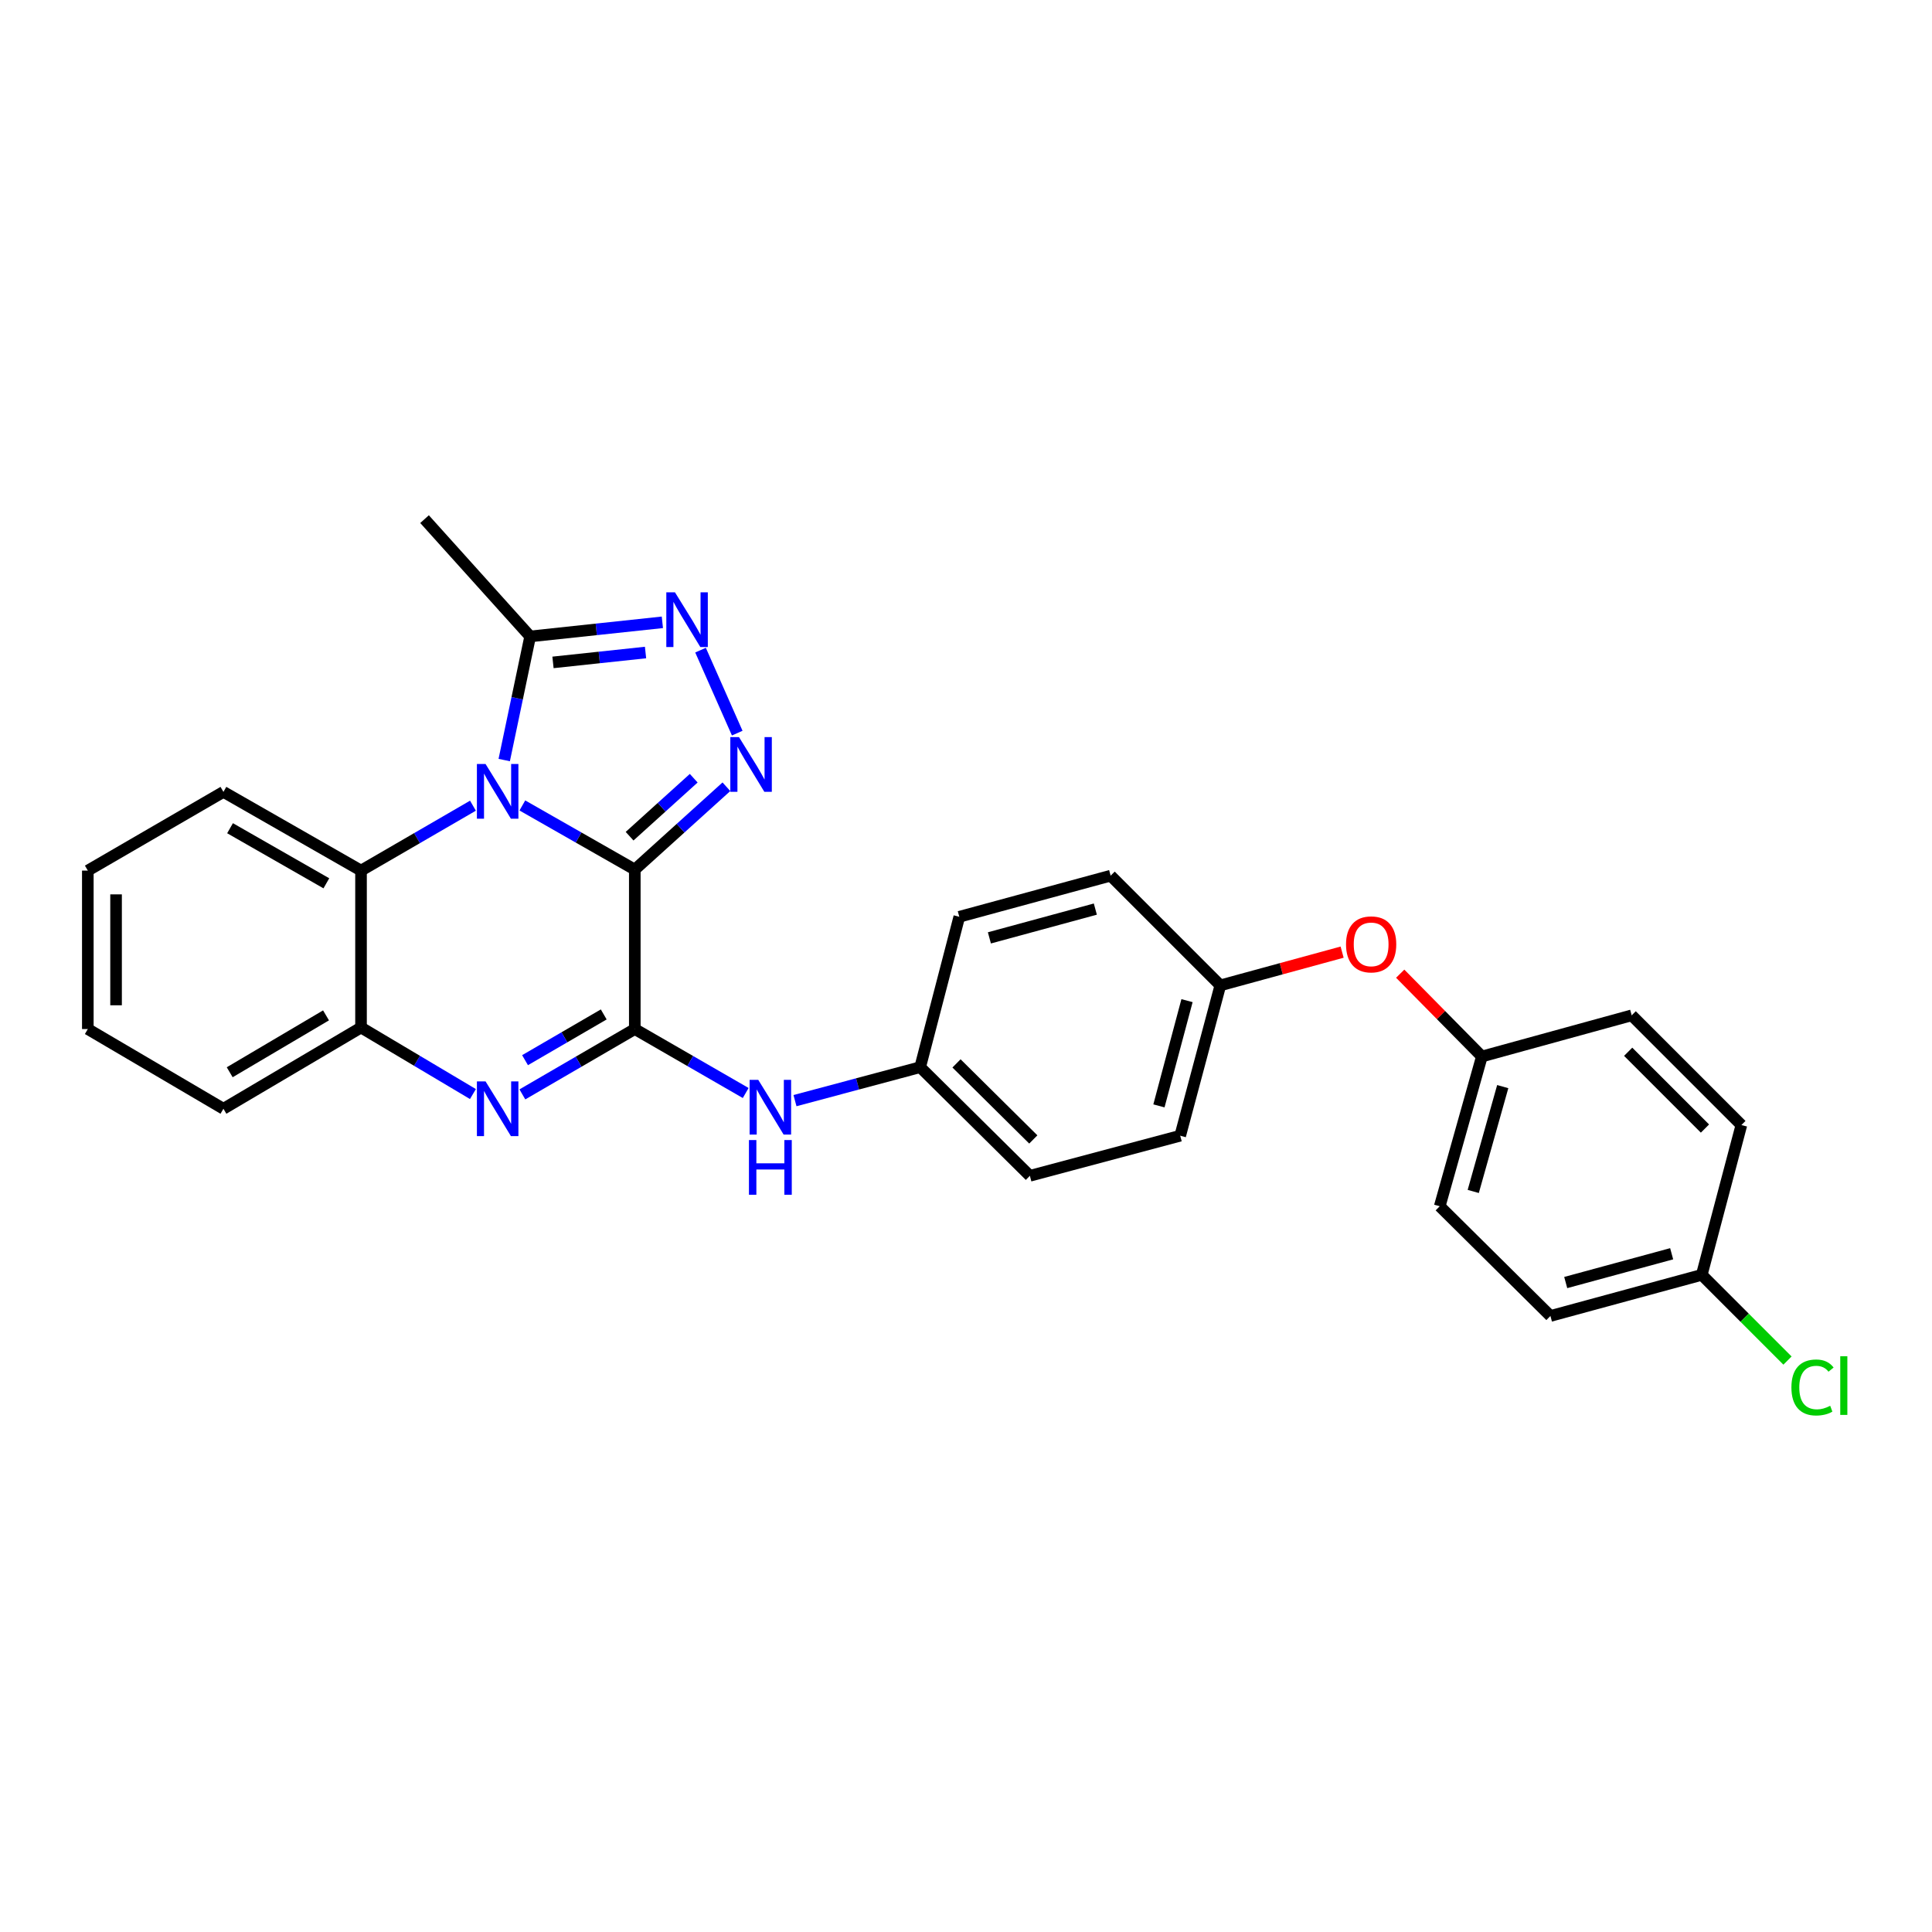 <?xml version='1.0' encoding='iso-8859-1'?>
<svg version='1.1' baseProfile='full'
              xmlns='http://www.w3.org/2000/svg'
                      xmlns:rdkit='http://www.rdkit.org/xml'
                      xmlns:xlink='http://www.w3.org/1999/xlink'
                  xml:space='preserve'
width='1000px' height='1000px' viewBox='0 0 1000 1000'>
<!-- END OF HEADER -->
<rect style='opacity:1.0;fill:#FFFFFF;stroke:none' width='1000' height='1000' x='0' y='0'> </rect>
<path class='bond-0' d='M 328.568,450.093 L 299.468,433.497' style='fill:none;fill-rule:evenodd;stroke:#000000;stroke-width:6px;stroke-linecap:butt;stroke-linejoin:miter;stroke-opacity:1' />
<path class='bond-0' d='M 299.468,433.497 L 270.369,416.902' style='fill:none;fill-rule:evenodd;stroke:#0000FF;stroke-width:6px;stroke-linecap:butt;stroke-linejoin:miter;stroke-opacity:1' />
<path class='bond-1' d='M 328.568,450.093 L 328.568,532.633' style='fill:none;fill-rule:evenodd;stroke:#000000;stroke-width:6px;stroke-linecap:butt;stroke-linejoin:miter;stroke-opacity:1' />
<path class='bond-2' d='M 328.568,450.093 L 352.277,428.656' style='fill:none;fill-rule:evenodd;stroke:#000000;stroke-width:6px;stroke-linecap:butt;stroke-linejoin:miter;stroke-opacity:1' />
<path class='bond-2' d='M 352.277,428.656 L 375.986,407.218' style='fill:none;fill-rule:evenodd;stroke:#0000FF;stroke-width:6px;stroke-linecap:butt;stroke-linejoin:miter;stroke-opacity:1' />
<path class='bond-2' d='M 325.875,432.817 L 342.471,417.811' style='fill:none;fill-rule:evenodd;stroke:#000000;stroke-width:6px;stroke-linecap:butt;stroke-linejoin:miter;stroke-opacity:1' />
<path class='bond-2' d='M 342.471,417.811 L 359.068,402.805' style='fill:none;fill-rule:evenodd;stroke:#0000FF;stroke-width:6px;stroke-linecap:butt;stroke-linejoin:miter;stroke-opacity:1' />
<path class='bond-5' d='M 260.986,393.403 L 267.697,361.411' style='fill:none;fill-rule:evenodd;stroke:#0000FF;stroke-width:6px;stroke-linecap:butt;stroke-linejoin:miter;stroke-opacity:1' />
<path class='bond-5' d='M 267.697,361.411 L 274.408,329.419' style='fill:none;fill-rule:evenodd;stroke:#000000;stroke-width:6px;stroke-linecap:butt;stroke-linejoin:miter;stroke-opacity:1' />
<path class='bond-6' d='M 244.802,417.024 L 215.834,433.823' style='fill:none;fill-rule:evenodd;stroke:#0000FF;stroke-width:6px;stroke-linecap:butt;stroke-linejoin:miter;stroke-opacity:1' />
<path class='bond-6' d='M 215.834,433.823 L 186.865,450.621' style='fill:none;fill-rule:evenodd;stroke:#000000;stroke-width:6px;stroke-linecap:butt;stroke-linejoin:miter;stroke-opacity:1' />
<path class='bond-3' d='M 328.568,532.633 L 299.473,549.545' style='fill:none;fill-rule:evenodd;stroke:#000000;stroke-width:6px;stroke-linecap:butt;stroke-linejoin:miter;stroke-opacity:1' />
<path class='bond-3' d='M 299.473,549.545 L 270.379,566.458' style='fill:none;fill-rule:evenodd;stroke:#0000FF;stroke-width:6px;stroke-linecap:butt;stroke-linejoin:miter;stroke-opacity:1' />
<path class='bond-3' d='M 312.492,525.067 L 292.126,536.905' style='fill:none;fill-rule:evenodd;stroke:#000000;stroke-width:6px;stroke-linecap:butt;stroke-linejoin:miter;stroke-opacity:1' />
<path class='bond-3' d='M 292.126,536.905 L 271.76,548.744' style='fill:none;fill-rule:evenodd;stroke:#0000FF;stroke-width:6px;stroke-linecap:butt;stroke-linejoin:miter;stroke-opacity:1' />
<path class='bond-8' d='M 328.568,532.633 L 357.27,549.185' style='fill:none;fill-rule:evenodd;stroke:#000000;stroke-width:6px;stroke-linecap:butt;stroke-linejoin:miter;stroke-opacity:1' />
<path class='bond-8' d='M 357.27,549.185 L 385.972,565.737' style='fill:none;fill-rule:evenodd;stroke:#0000FF;stroke-width:6px;stroke-linecap:butt;stroke-linejoin:miter;stroke-opacity:1' />
<path class='bond-4' d='M 381.587,379.465 L 362.594,336.51' style='fill:none;fill-rule:evenodd;stroke:#0000FF;stroke-width:6px;stroke-linecap:butt;stroke-linejoin:miter;stroke-opacity:1' />
<path class='bond-7' d='M 244.789,566.284 L 215.827,549.06' style='fill:none;fill-rule:evenodd;stroke:#0000FF;stroke-width:6px;stroke-linecap:butt;stroke-linejoin:miter;stroke-opacity:1' />
<path class='bond-7' d='M 215.827,549.06 L 186.865,531.837' style='fill:none;fill-rule:evenodd;stroke:#000000;stroke-width:6px;stroke-linecap:butt;stroke-linejoin:miter;stroke-opacity:1' />
<path class='bond-28' d='M 342.841,322.11 L 308.624,325.765' style='fill:none;fill-rule:evenodd;stroke:#0000FF;stroke-width:6px;stroke-linecap:butt;stroke-linejoin:miter;stroke-opacity:1' />
<path class='bond-28' d='M 308.624,325.765 L 274.408,329.419' style='fill:none;fill-rule:evenodd;stroke:#000000;stroke-width:6px;stroke-linecap:butt;stroke-linejoin:miter;stroke-opacity:1' />
<path class='bond-28' d='M 334.129,337.744 L 310.177,340.302' style='fill:none;fill-rule:evenodd;stroke:#0000FF;stroke-width:6px;stroke-linecap:butt;stroke-linejoin:miter;stroke-opacity:1' />
<path class='bond-28' d='M 310.177,340.302 L 286.225,342.86' style='fill:none;fill-rule:evenodd;stroke:#000000;stroke-width:6px;stroke-linecap:butt;stroke-linejoin:miter;stroke-opacity:1' />
<path class='bond-23' d='M 274.408,329.419 L 219.744,268.705' style='fill:none;fill-rule:evenodd;stroke:#000000;stroke-width:6px;stroke-linecap:butt;stroke-linejoin:miter;stroke-opacity:1' />
<path class='bond-24' d='M 186.865,450.621 L 115.648,409.879' style='fill:none;fill-rule:evenodd;stroke:#000000;stroke-width:6px;stroke-linecap:butt;stroke-linejoin:miter;stroke-opacity:1' />
<path class='bond-24' d='M 168.922,457.2 L 119.071,428.681' style='fill:none;fill-rule:evenodd;stroke:#000000;stroke-width:6px;stroke-linecap:butt;stroke-linejoin:miter;stroke-opacity:1' />
<path class='bond-29' d='M 186.865,450.621 L 186.865,531.837' style='fill:none;fill-rule:evenodd;stroke:#000000;stroke-width:6px;stroke-linecap:butt;stroke-linejoin:miter;stroke-opacity:1' />
<path class='bond-25' d='M 186.865,531.837 L 115.648,573.894' style='fill:none;fill-rule:evenodd;stroke:#000000;stroke-width:6px;stroke-linecap:butt;stroke-linejoin:miter;stroke-opacity:1' />
<path class='bond-25' d='M 168.748,525.556 L 118.896,554.997' style='fill:none;fill-rule:evenodd;stroke:#000000;stroke-width:6px;stroke-linecap:butt;stroke-linejoin:miter;stroke-opacity:1' />
<path class='bond-10' d='M 411.483,569.69 L 443.882,561.026' style='fill:none;fill-rule:evenodd;stroke:#0000FF;stroke-width:6px;stroke-linecap:butt;stroke-linejoin:miter;stroke-opacity:1' />
<path class='bond-10' d='M 443.882,561.026 L 476.281,552.362' style='fill:none;fill-rule:evenodd;stroke:#000000;stroke-width:6px;stroke-linecap:butt;stroke-linejoin:miter;stroke-opacity:1' />
<path class='bond-9' d='M 694.678,492.823 L 663.158,501.426' style='fill:none;fill-rule:evenodd;stroke:#FF0000;stroke-width:6px;stroke-linecap:butt;stroke-linejoin:miter;stroke-opacity:1' />
<path class='bond-9' d='M 663.158,501.426 L 631.637,510.028' style='fill:none;fill-rule:evenodd;stroke:#000000;stroke-width:6px;stroke-linecap:butt;stroke-linejoin:miter;stroke-opacity:1' />
<path class='bond-12' d='M 724.742,503.975 L 745.877,525.407' style='fill:none;fill-rule:evenodd;stroke:#FF0000;stroke-width:6px;stroke-linecap:butt;stroke-linejoin:miter;stroke-opacity:1' />
<path class='bond-12' d='M 745.877,525.407 L 767.013,546.839' style='fill:none;fill-rule:evenodd;stroke:#000000;stroke-width:6px;stroke-linecap:butt;stroke-linejoin:miter;stroke-opacity:1' />
<path class='bond-15' d='M 476.281,552.362 L 533.064,608.601' style='fill:none;fill-rule:evenodd;stroke:#000000;stroke-width:6px;stroke-linecap:butt;stroke-linejoin:miter;stroke-opacity:1' />
<path class='bond-15' d='M 495.086,550.41 L 534.835,589.777' style='fill:none;fill-rule:evenodd;stroke:#000000;stroke-width:6px;stroke-linecap:butt;stroke-linejoin:miter;stroke-opacity:1' />
<path class='bond-16' d='M 476.281,552.362 L 496.53,474.525' style='fill:none;fill-rule:evenodd;stroke:#000000;stroke-width:6px;stroke-linecap:butt;stroke-linejoin:miter;stroke-opacity:1' />
<path class='bond-11' d='M 631.637,510.028 L 574.862,453.245' style='fill:none;fill-rule:evenodd;stroke:#000000;stroke-width:6px;stroke-linecap:butt;stroke-linejoin:miter;stroke-opacity:1' />
<path class='bond-30' d='M 631.637,510.028 L 610.876,587.84' style='fill:none;fill-rule:evenodd;stroke:#000000;stroke-width:6px;stroke-linecap:butt;stroke-linejoin:miter;stroke-opacity:1' />
<path class='bond-30' d='M 614.397,517.931 L 599.864,572.4' style='fill:none;fill-rule:evenodd;stroke:#000000;stroke-width:6px;stroke-linecap:butt;stroke-linejoin:miter;stroke-opacity:1' />
<path class='bond-17' d='M 767.013,546.839 L 844.557,525.534' style='fill:none;fill-rule:evenodd;stroke:#000000;stroke-width:6px;stroke-linecap:butt;stroke-linejoin:miter;stroke-opacity:1' />
<path class='bond-19' d='M 767.013,546.839 L 745.204,624.358' style='fill:none;fill-rule:evenodd;stroke:#000000;stroke-width:6px;stroke-linecap:butt;stroke-linejoin:miter;stroke-opacity:1' />
<path class='bond-19' d='M 777.815,562.426 L 762.549,616.69' style='fill:none;fill-rule:evenodd;stroke:#000000;stroke-width:6px;stroke-linecap:butt;stroke-linejoin:miter;stroke-opacity:1' />
<path class='bond-13' d='M 880.831,659.861 L 802.499,681.142' style='fill:none;fill-rule:evenodd;stroke:#000000;stroke-width:6px;stroke-linecap:butt;stroke-linejoin:miter;stroke-opacity:1' />
<path class='bond-13' d='M 865.248,648.944 L 810.416,663.841' style='fill:none;fill-rule:evenodd;stroke:#000000;stroke-width:6px;stroke-linecap:butt;stroke-linejoin:miter;stroke-opacity:1' />
<path class='bond-14' d='M 880.831,659.861 L 903.018,682.045' style='fill:none;fill-rule:evenodd;stroke:#000000;stroke-width:6px;stroke-linecap:butt;stroke-linejoin:miter;stroke-opacity:1' />
<path class='bond-14' d='M 903.018,682.045 L 925.204,704.228' style='fill:none;fill-rule:evenodd;stroke:#00CC00;stroke-width:6px;stroke-linecap:butt;stroke-linejoin:miter;stroke-opacity:1' />
<path class='bond-32' d='M 880.831,659.861 L 901.34,582.317' style='fill:none;fill-rule:evenodd;stroke:#000000;stroke-width:6px;stroke-linecap:butt;stroke-linejoin:miter;stroke-opacity:1' />
<path class='bond-20' d='M 533.064,608.601 L 610.876,587.84' style='fill:none;fill-rule:evenodd;stroke:#000000;stroke-width:6px;stroke-linecap:butt;stroke-linejoin:miter;stroke-opacity:1' />
<path class='bond-18' d='M 496.53,474.525 L 574.862,453.245' style='fill:none;fill-rule:evenodd;stroke:#000000;stroke-width:6px;stroke-linecap:butt;stroke-linejoin:miter;stroke-opacity:1' />
<path class='bond-18' d='M 512.113,485.442 L 566.945,470.546' style='fill:none;fill-rule:evenodd;stroke:#000000;stroke-width:6px;stroke-linecap:butt;stroke-linejoin:miter;stroke-opacity:1' />
<path class='bond-22' d='M 844.557,525.534 L 901.34,582.317' style='fill:none;fill-rule:evenodd;stroke:#000000;stroke-width:6px;stroke-linecap:butt;stroke-linejoin:miter;stroke-opacity:1' />
<path class='bond-22' d='M 842.736,544.389 L 882.485,584.138' style='fill:none;fill-rule:evenodd;stroke:#000000;stroke-width:6px;stroke-linecap:butt;stroke-linejoin:miter;stroke-opacity:1' />
<path class='bond-21' d='M 745.204,624.358 L 802.499,681.142' style='fill:none;fill-rule:evenodd;stroke:#000000;stroke-width:6px;stroke-linecap:butt;stroke-linejoin:miter;stroke-opacity:1' />
<path class='bond-26' d='M 115.648,409.879 L 45.455,450.621' style='fill:none;fill-rule:evenodd;stroke:#000000;stroke-width:6px;stroke-linecap:butt;stroke-linejoin:miter;stroke-opacity:1' />
<path class='bond-27' d='M 115.648,573.894 L 45.455,532.633' style='fill:none;fill-rule:evenodd;stroke:#000000;stroke-width:6px;stroke-linecap:butt;stroke-linejoin:miter;stroke-opacity:1' />
<path class='bond-31' d='M 45.455,450.621 L 45.455,532.633' style='fill:none;fill-rule:evenodd;stroke:#000000;stroke-width:6px;stroke-linecap:butt;stroke-linejoin:miter;stroke-opacity:1' />
<path class='bond-31' d='M 60.075,462.923 L 60.075,520.331' style='fill:none;fill-rule:evenodd;stroke:#000000;stroke-width:6px;stroke-linecap:butt;stroke-linejoin:miter;stroke-opacity:1' />
<path  class='atom-1' d='M 251.326 395.451
L 260.606 410.451
Q 261.526 411.931, 263.006 414.611
Q 264.486 417.291, 264.566 417.451
L 264.566 395.451
L 268.326 395.451
L 268.326 423.771
L 264.446 423.771
L 254.486 407.371
Q 253.326 405.451, 252.086 403.251
Q 250.886 401.051, 250.526 400.371
L 250.526 423.771
L 246.846 423.771
L 246.846 395.451
L 251.326 395.451
' fill='#0000FF'/>
<path  class='atom-3' d='M 382.494 381.513
L 391.774 396.513
Q 392.694 397.993, 394.174 400.673
Q 395.654 403.353, 395.734 403.513
L 395.734 381.513
L 399.494 381.513
L 399.494 409.833
L 395.614 409.833
L 385.654 393.433
Q 384.494 391.513, 383.254 389.313
Q 382.054 387.113, 381.694 386.433
L 381.694 409.833
L 378.014 409.833
L 378.014 381.513
L 382.494 381.513
' fill='#0000FF'/>
<path  class='atom-4' d='M 251.326 559.734
L 260.606 574.734
Q 261.526 576.214, 263.006 578.894
Q 264.486 581.574, 264.566 581.734
L 264.566 559.734
L 268.326 559.734
L 268.326 588.054
L 264.446 588.054
L 254.486 571.654
Q 253.326 569.734, 252.086 567.534
Q 250.886 565.334, 250.526 564.654
L 250.526 588.054
L 246.846 588.054
L 246.846 559.734
L 251.326 559.734
' fill='#0000FF'/>
<path  class='atom-5' d='M 349.363 306.585
L 358.643 321.585
Q 359.563 323.065, 361.043 325.745
Q 362.523 328.425, 362.603 328.585
L 362.603 306.585
L 366.363 306.585
L 366.363 334.905
L 362.483 334.905
L 352.523 318.505
Q 351.363 316.585, 350.123 314.385
Q 348.923 312.185, 348.563 311.505
L 348.563 334.905
L 344.883 334.905
L 344.883 306.585
L 349.363 306.585
' fill='#0000FF'/>
<path  class='atom-9' d='M 392.477 558.938
L 401.757 573.938
Q 402.677 575.418, 404.157 578.098
Q 405.637 580.778, 405.717 580.938
L 405.717 558.938
L 409.477 558.938
L 409.477 587.258
L 405.597 587.258
L 395.637 570.858
Q 394.477 568.938, 393.237 566.738
Q 392.037 564.538, 391.677 563.858
L 391.677 587.258
L 387.997 587.258
L 387.997 558.938
L 392.477 558.938
' fill='#0000FF'/>
<path  class='atom-9' d='M 387.657 590.09
L 391.497 590.09
L 391.497 602.13
L 405.977 602.13
L 405.977 590.09
L 409.817 590.09
L 409.817 618.41
L 405.977 618.41
L 405.977 605.33
L 391.497 605.33
L 391.497 618.41
L 387.657 618.41
L 387.657 590.09
' fill='#0000FF'/>
<path  class='atom-10' d='M 696.701 488.803
Q 696.701 482.003, 700.061 478.203
Q 703.421 474.403, 709.701 474.403
Q 715.981 474.403, 719.341 478.203
Q 722.701 482.003, 722.701 488.803
Q 722.701 495.683, 719.301 499.603
Q 715.901 503.483, 709.701 503.483
Q 703.461 503.483, 700.061 499.603
Q 696.701 495.723, 696.701 488.803
M 709.701 500.283
Q 714.021 500.283, 716.341 497.403
Q 718.701 494.483, 718.701 488.803
Q 718.701 483.243, 716.341 480.443
Q 714.021 477.603, 709.701 477.603
Q 705.381 477.603, 703.021 480.403
Q 700.701 483.203, 700.701 488.803
Q 700.701 494.523, 703.021 497.403
Q 705.381 500.283, 709.701 500.283
' fill='#FF0000'/>
<path  class='atom-15' d='M 927.231 718.153
Q 927.231 711.113, 930.511 707.433
Q 933.831 703.713, 940.111 703.713
Q 945.951 703.713, 949.071 707.833
L 946.431 709.993
Q 944.151 706.993, 940.111 706.993
Q 935.831 706.993, 933.551 709.873
Q 931.311 712.713, 931.311 718.153
Q 931.311 723.753, 933.631 726.633
Q 935.991 729.513, 940.551 729.513
Q 943.671 729.513, 947.311 727.633
L 948.431 730.633
Q 946.951 731.593, 944.711 732.153
Q 942.471 732.713, 939.991 732.713
Q 933.831 732.713, 930.511 728.953
Q 927.231 725.193, 927.231 718.153
' fill='#00CC00'/>
<path  class='atom-15' d='M 952.511 701.993
L 956.191 701.993
L 956.191 732.353
L 952.511 732.353
L 952.511 701.993
' fill='#00CC00'/>
</svg>
